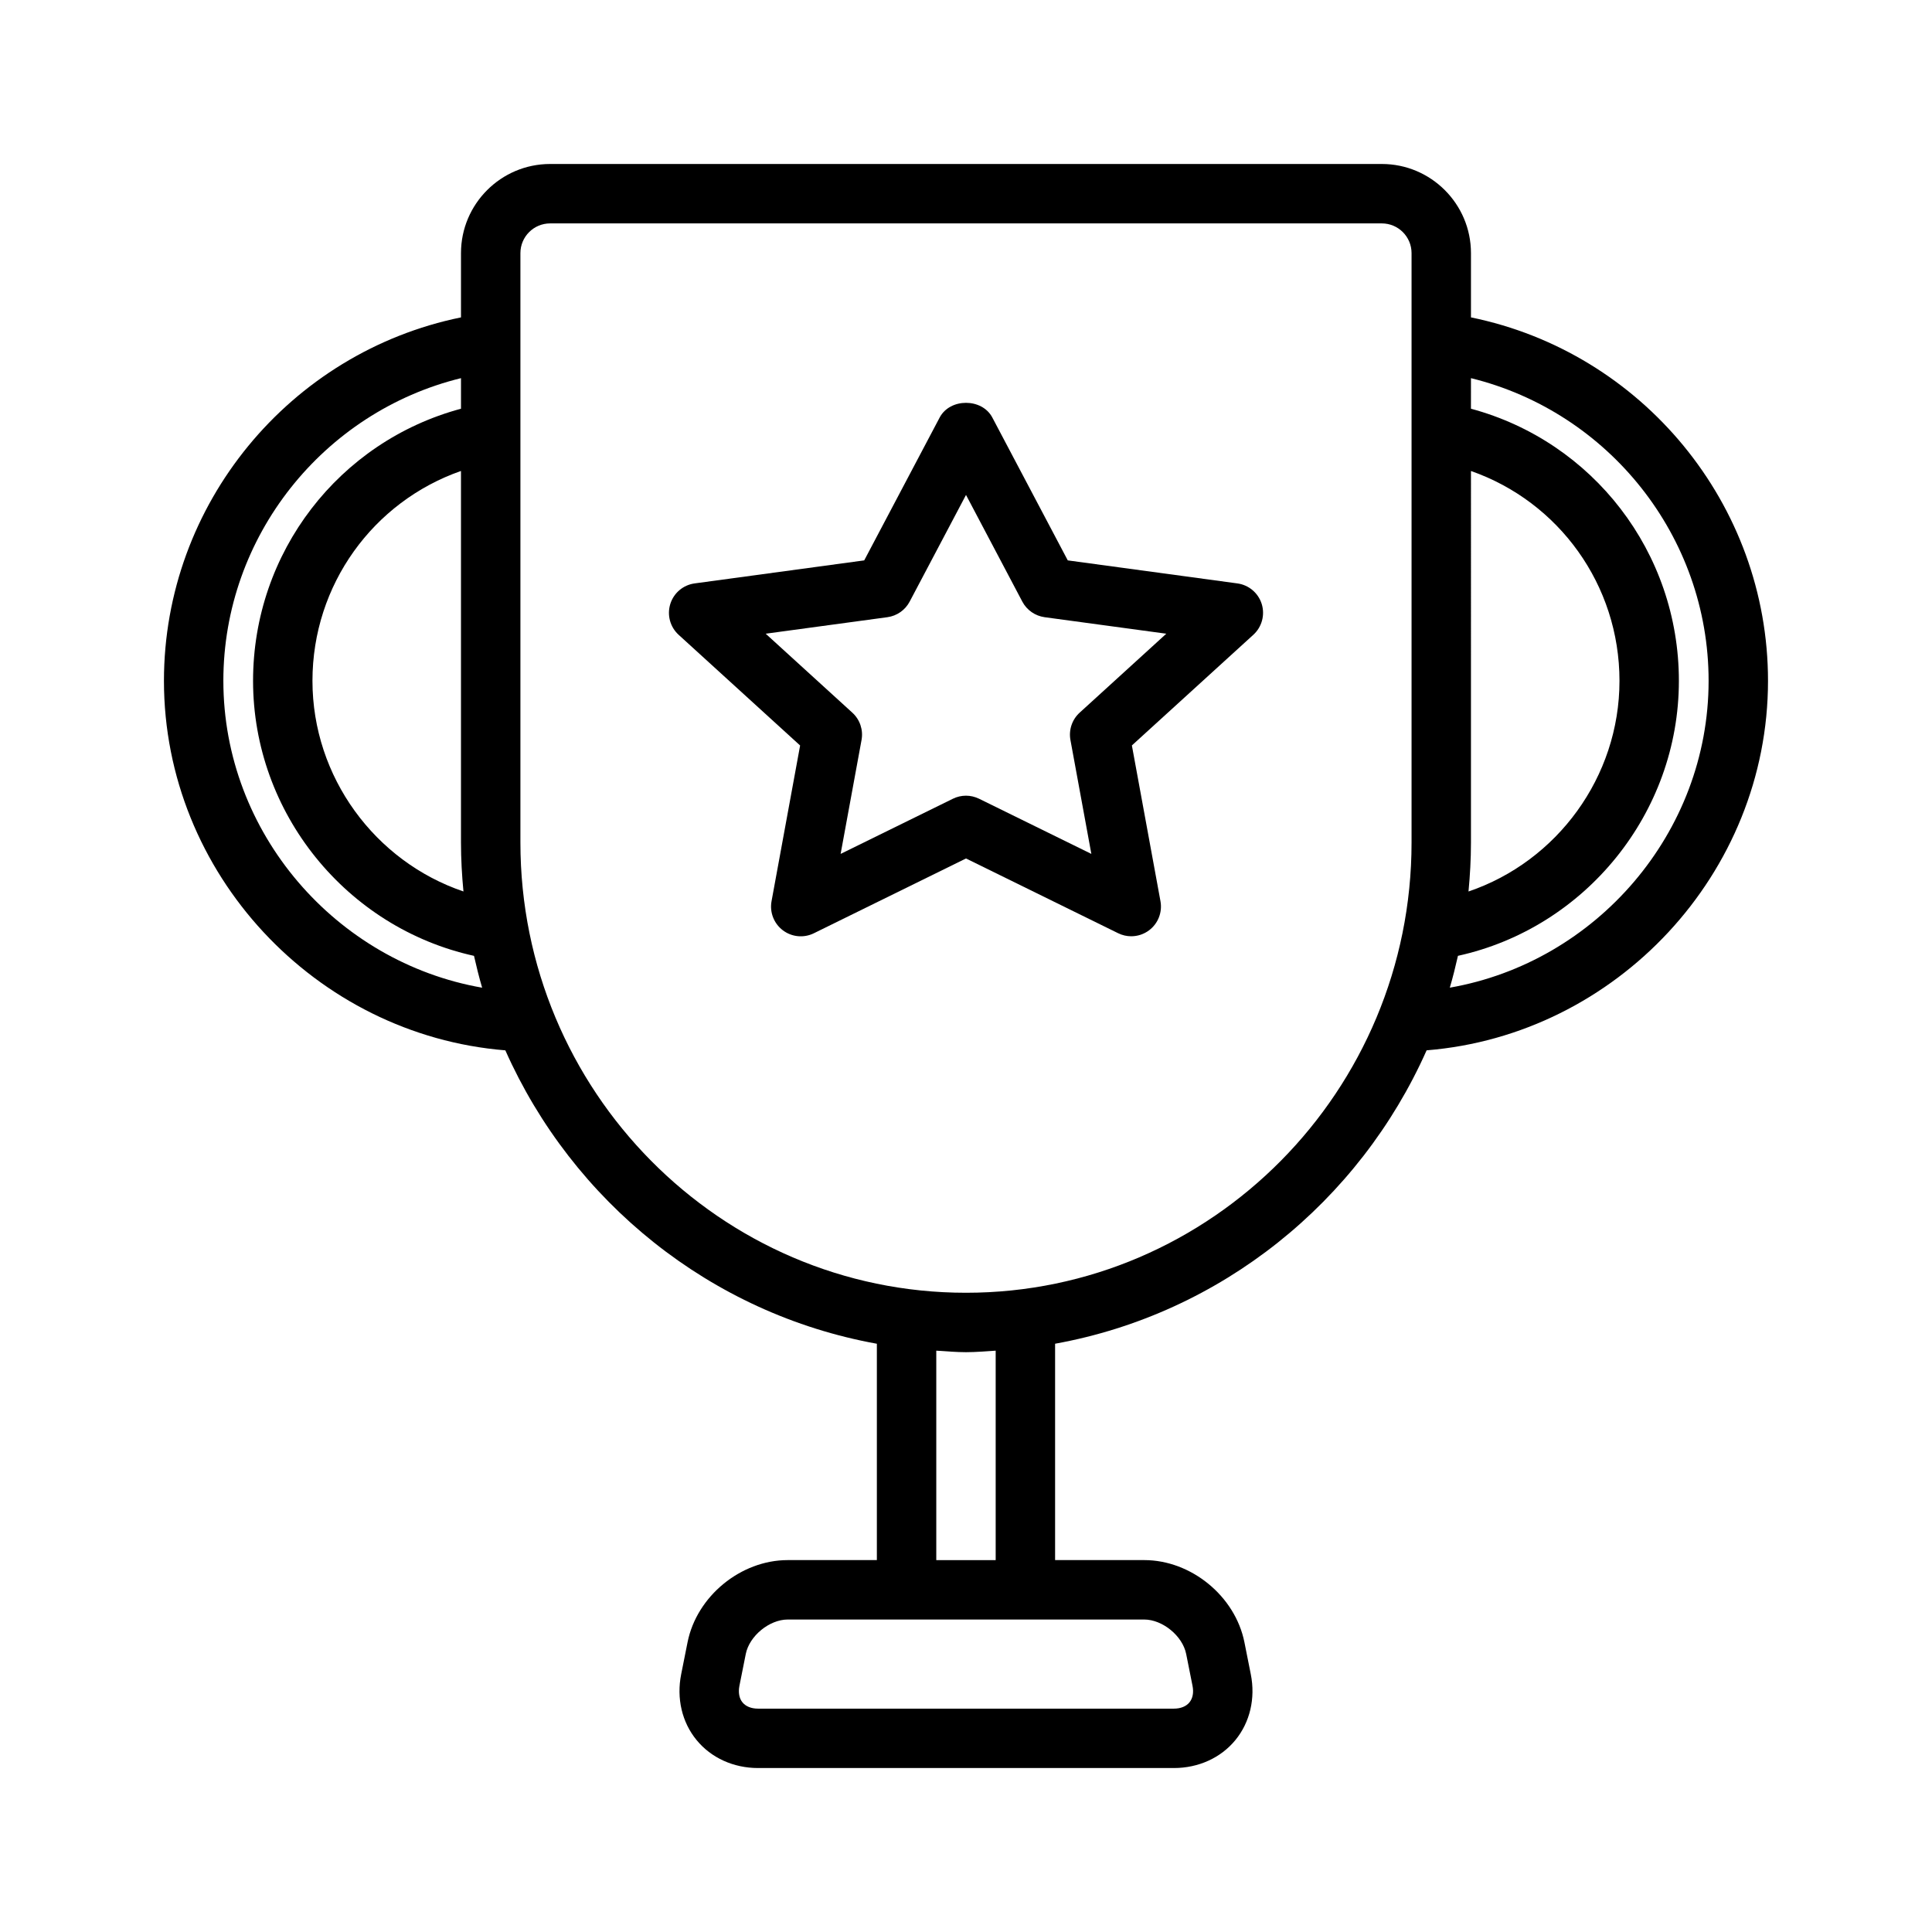 <?xml version="1.0" encoding="UTF-8"?>
<!-- Uploaded to: ICON Repo, www.svgrepo.com, Generator: ICON Repo Mixer Tools -->
<svg fill="#000000" width="800px" height="800px" version="1.1" viewBox="144 144 512 512" xmlns="http://www.w3.org/2000/svg">
 <g>
  <path d="m612.54 324.43c0-46.871-33.395-87.066-78.719-96.32v-17.035c0-13.02-10.598-23.617-23.617-23.617h-220.42c-13.02 0-23.617 10.598-23.617 23.617v17.035c-45.324 9.258-78.719 49.453-78.719 96.32 0 51.043 40.148 93.852 90.473 97.922 17.82 40.086 54.41 69.793 98.457 77.754v57.336h-23.617c-12.445 0-24.113 9.555-26.551 21.773l-1.691 8.477c-1.273 6.367 0.203 12.723 4.078 17.438 3.856 4.719 9.797 7.418 16.293 7.418h110.21c6.496 0 12.438-2.699 16.297-7.414 3.863-4.715 5.352-11.066 4.078-17.43l-1.691-8.492c-2.441-12.211-14.109-21.77-26.555-21.77h-23.617v-57.34c44.043-7.957 80.633-37.668 98.457-77.754 50.324-4.066 90.473-46.883 90.473-97.918zm-78.719-55.613c23.27 8.133 39.359 30.172 39.359 55.617 0 25.512-16.594 47.879-40.012 55.82 0.406-4.277 0.652-8.598 0.652-12.977zm-267 111.43c-23.418-7.941-40.016-30.305-40.016-55.82 0-25.434 16.09-47.484 39.359-55.617v98.465c0.004 4.379 0.246 8.699 0.656 12.973zm-63.629-55.82c0-38.273 26.52-71.266 62.977-80.215v8.102c-32.301 8.684-55.105 38.016-55.105 72.117 0 35.094 24.812 65.449 58.551 72.879 0.645 2.844 1.34 5.66 2.156 8.438-38.73-6.769-68.578-40.984-68.578-81.32zm255.15 257.86 1.691 8.492c0.348 1.746 0.062 3.297-0.82 4.367-0.863 1.066-2.328 1.66-4.117 1.66h-110.21c-1.785 0-3.25-0.59-4.117-1.652-0.875-1.062-1.156-2.621-0.82-4.375l1.691-8.477c0.957-4.769 6.254-9.113 11.117-9.113h94.465c4.863 0 10.164 4.344 11.117 9.098zm-50.477-24.844h-15.742v-55.504c2.617 0.156 5.207 0.402 7.871 0.402 2.66 0 5.25-0.242 7.871-0.402zm-7.871-70.848c-65.109 0-118.08-53.523-118.08-119.32v-156.2c0-4.336 3.527-7.871 7.871-7.871h220.42c4.344 0 7.871 3.535 7.871 7.871v156.2c0 65.797-52.969 119.32-118.08 119.32zm128.22-80.852c0.82-2.769 1.512-5.59 2.156-8.438 33.738-7.426 58.551-37.781 58.551-72.875 0-34.094-22.805-63.426-55.105-72.117l0.004-8.098c36.457 8.949 62.977 41.934 62.977 80.215 0 40.336-29.852 74.551-68.582 81.312z"/>
  <path d="m471.91 298.61-44.941-6.102-20.004-37.879c-2.738-5.164-11.195-5.164-13.934 0l-20.004 37.879-44.941 6.102c-3.031 0.41-5.543 2.535-6.453 5.457-0.906 2.922-0.047 6.102 2.211 8.164l32.195 29.332-7.574 41.273c-0.535 2.93 0.621 5.902 2.992 7.699 2.371 1.793 5.543 2.109 8.227 0.789l40.316-19.82 40.312 19.805c1.109 0.547 2.289 0.812 3.477 0.812 1.684 0 3.363-0.543 4.754-1.598 2.371-1.793 3.527-4.769 2.992-7.699l-7.574-41.273 32.195-29.332c2.258-2.062 3.117-5.242 2.211-8.164-0.914-2.91-3.426-5.035-6.457-5.445zm-41.793 34.254c-2.008 1.828-2.93 4.566-2.441 7.242l5.543 30.188-29.75-14.617c-1.102-0.535-2.281-0.812-3.473-0.812-1.188 0-2.379 0.27-3.473 0.812l-29.75 14.617 5.543-30.188c0.496-2.676-0.434-5.414-2.441-7.242l-22.961-20.926 32.25-4.375c2.512-0.34 4.715-1.875 5.902-4.125l14.934-28.277 14.926 28.277c1.188 2.25 3.394 3.777 5.902 4.125l32.25 4.375z"/>
 </g>
</svg>